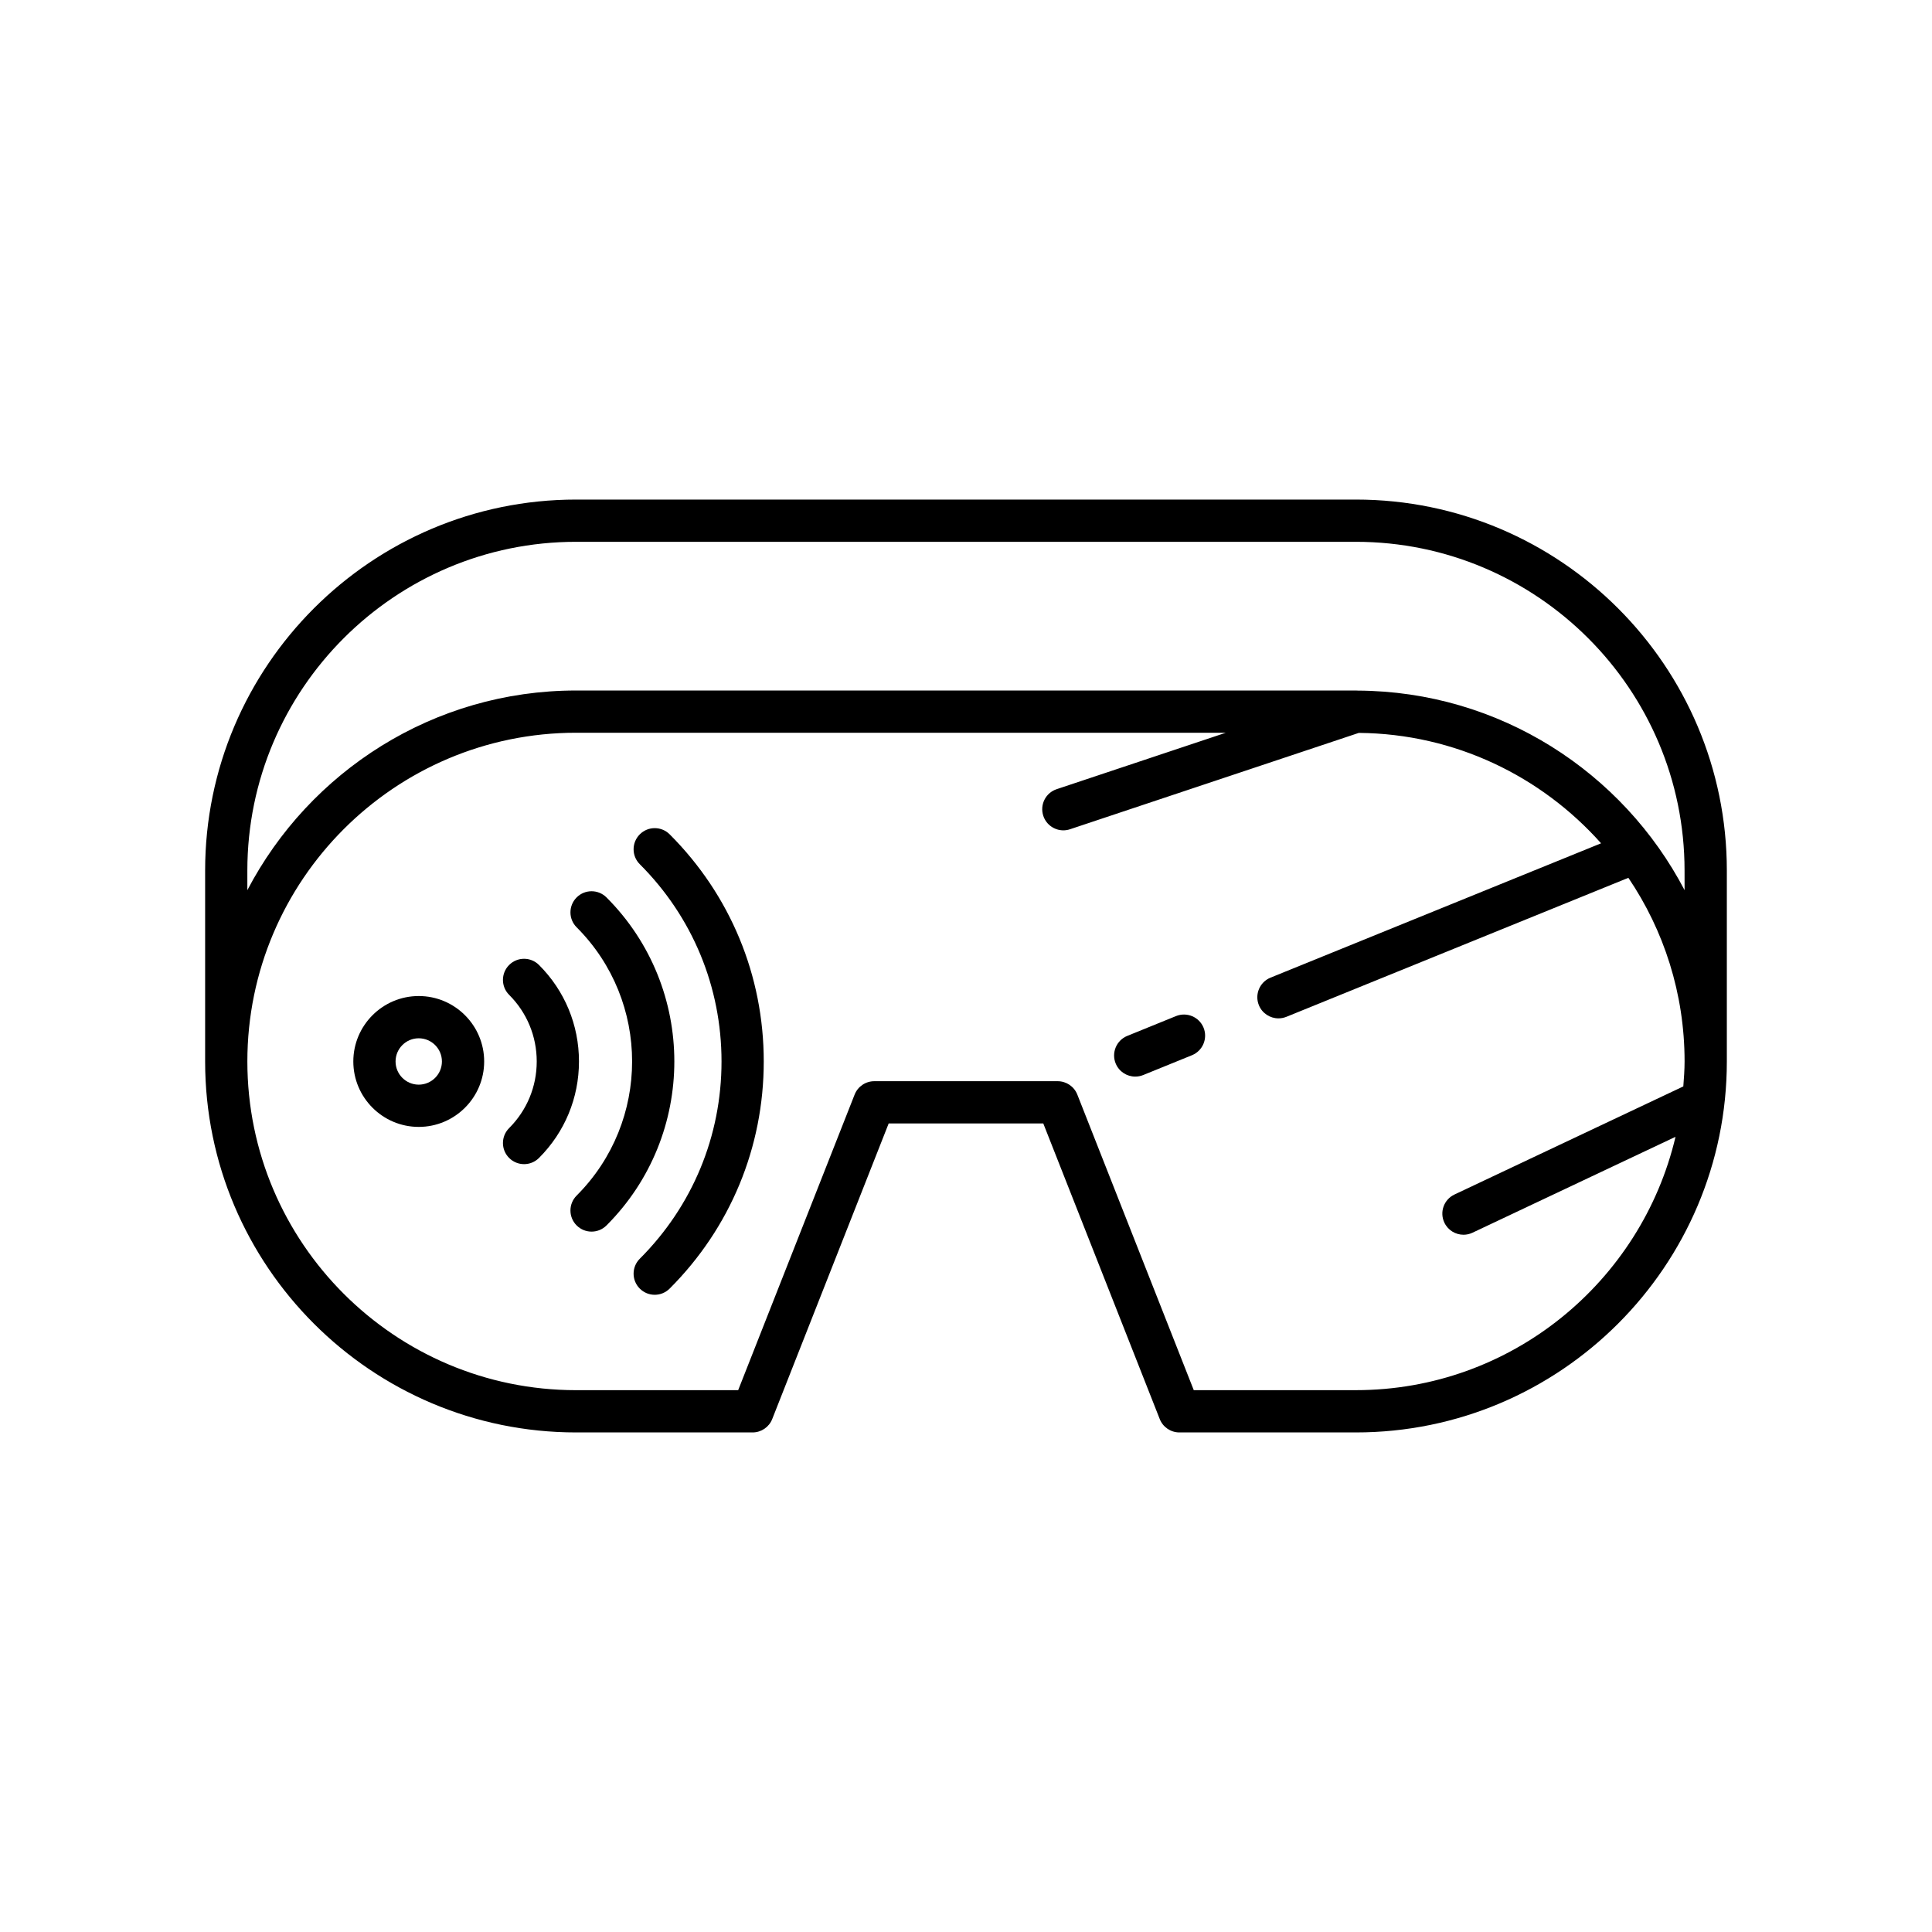 <?xml version="1.0" encoding="UTF-8"?>
<!-- Uploaded to: ICON Repo, www.iconrepo.com, Generator: ICON Repo Mixer Tools -->
<svg fill="#000000" width="800px" height="800px" version="1.1" viewBox="144 144 512 512" xmlns="http://www.w3.org/2000/svg">
 <g>
  <path d="m503.32 276.39h-206.65c-54.207 0-98.309 44.102-98.309 98.309v50.602c0 54.207 44.102 98.309 98.309 98.309h46.766c2.301 0 4.367-1.406 5.211-3.547l30.859-78.332h40.977l30.859 78.332c0.844 2.144 2.91 3.547 5.211 3.547h46.766c54.207 0 98.309-44.102 98.309-98.309v-50.602c0.004-54.207-44.098-98.309-98.305-98.309zm86.777 155.52-60.652 28.652c-2.801 1.324-3.992 4.656-2.672 7.449 0.957 2.023 2.969 3.207 5.066 3.207 0.797 0 1.613-0.168 2.383-0.535l53.809-25.418c-9.062 38.426-43.555 67.141-84.711 67.141l-42.957 0.004-30.859-78.332c-0.844-2.144-2.91-3.547-5.211-3.547h-48.598c-2.301 0-4.367 1.406-5.211 3.547l-30.859 78.332h-42.957c-48.035 0-87.113-39.074-87.113-87.113 0-48.035 39.074-87.113 87.113-87.113h172.19l-44.832 14.957c-2.938 0.98-4.516 4.148-3.535 7.078 0.781 2.344 2.965 3.828 5.309 3.828 0.586 0 1.188-0.094 1.77-0.289l76.535-25.535c25.52 0.23 48.395 11.516 64.199 29.258l-87.609 35.609c-2.859 1.164-4.242 4.434-3.078 7.297 0.887 2.172 2.981 3.488 5.188 3.488 0.707 0 1.414-0.133 2.109-0.41l90.625-36.836c9.398 13.902 14.895 30.656 14.895 48.668 0 2.234-0.172 4.426-0.336 6.613zm0.336-52.008c-16.363-31.27-49.016-52.707-86.645-52.887-0.023-0.004-0.047 0-0.07-0.004-0.133 0-0.262-0.02-0.395-0.02h-206.66c-37.828 0-70.68 21.508-87.113 52.91v-5.203c0-48.035 39.074-87.113 87.113-87.113h206.65c48.035 0 87.113 39.074 87.113 87.113z"/>
  <path d="m455.66 413.27-12.922 5.254c-2.863 1.164-4.242 4.434-3.078 7.297 0.887 2.172 2.981 3.488 5.188 3.488 0.707 0 1.414-0.133 2.109-0.41l12.922-5.254c2.863-1.164 4.242-4.434 3.078-7.297-1.172-2.867-4.43-4.227-7.297-3.078z"/>
  <path d="m313.55 365.11c-2.188 2.188-2.188 5.731 0 7.914 13.969 13.961 21.66 32.527 21.66 52.277s-7.691 38.316-21.66 52.277c-2.188 2.188-2.188 5.731 0 7.914 1.094 1.094 2.527 1.641 3.957 1.641 1.434 0 2.863-0.547 3.957-1.641 16.082-16.078 24.938-37.453 24.938-60.195 0-22.742-8.855-44.117-24.938-60.195-2.184-2.18-5.727-2.18-7.914 0.008z"/>
  <path d="m304.73 381.83c-2.188-2.188-5.731-2.188-7.914 0-2.188 2.188-2.188 5.731 0 7.914 19.598 19.605 19.598 51.492 0 71.094-2.188 2.188-2.188 5.731 0 7.914 1.094 1.094 2.527 1.641 3.957 1.641 1.434 0 2.863-0.547 3.957-1.641 23.969-23.961 23.969-62.957 0-86.922z"/>
  <path d="m286.84 399.73c-2.188-2.188-5.731-2.188-7.914 0-2.188 2.188-2.188 5.731 0 7.914 4.719 4.719 7.312 10.984 7.312 17.656 0 6.668-2.598 12.941-7.312 17.656-2.188 2.188-2.188 5.731 0 7.914 1.094 1.094 2.527 1.641 3.957 1.641 1.434 0 2.863-0.547 3.957-1.641 6.832-6.832 10.594-15.914 10.594-25.574 0-9.66-3.762-18.738-10.594-25.566z"/>
  <path d="m254.97 407.96c-9.555 0-17.336 7.777-17.336 17.34s7.777 17.34 17.336 17.34c9.562 0 17.34-7.777 17.34-17.34 0-9.559-7.777-17.34-17.34-17.34zm0 23.484c-3.383 0-6.141-2.754-6.141-6.144s2.754-6.144 6.141-6.144c3.391 0 6.144 2.754 6.144 6.144s-2.754 6.144-6.144 6.144z"/>
 </g>
</svg>